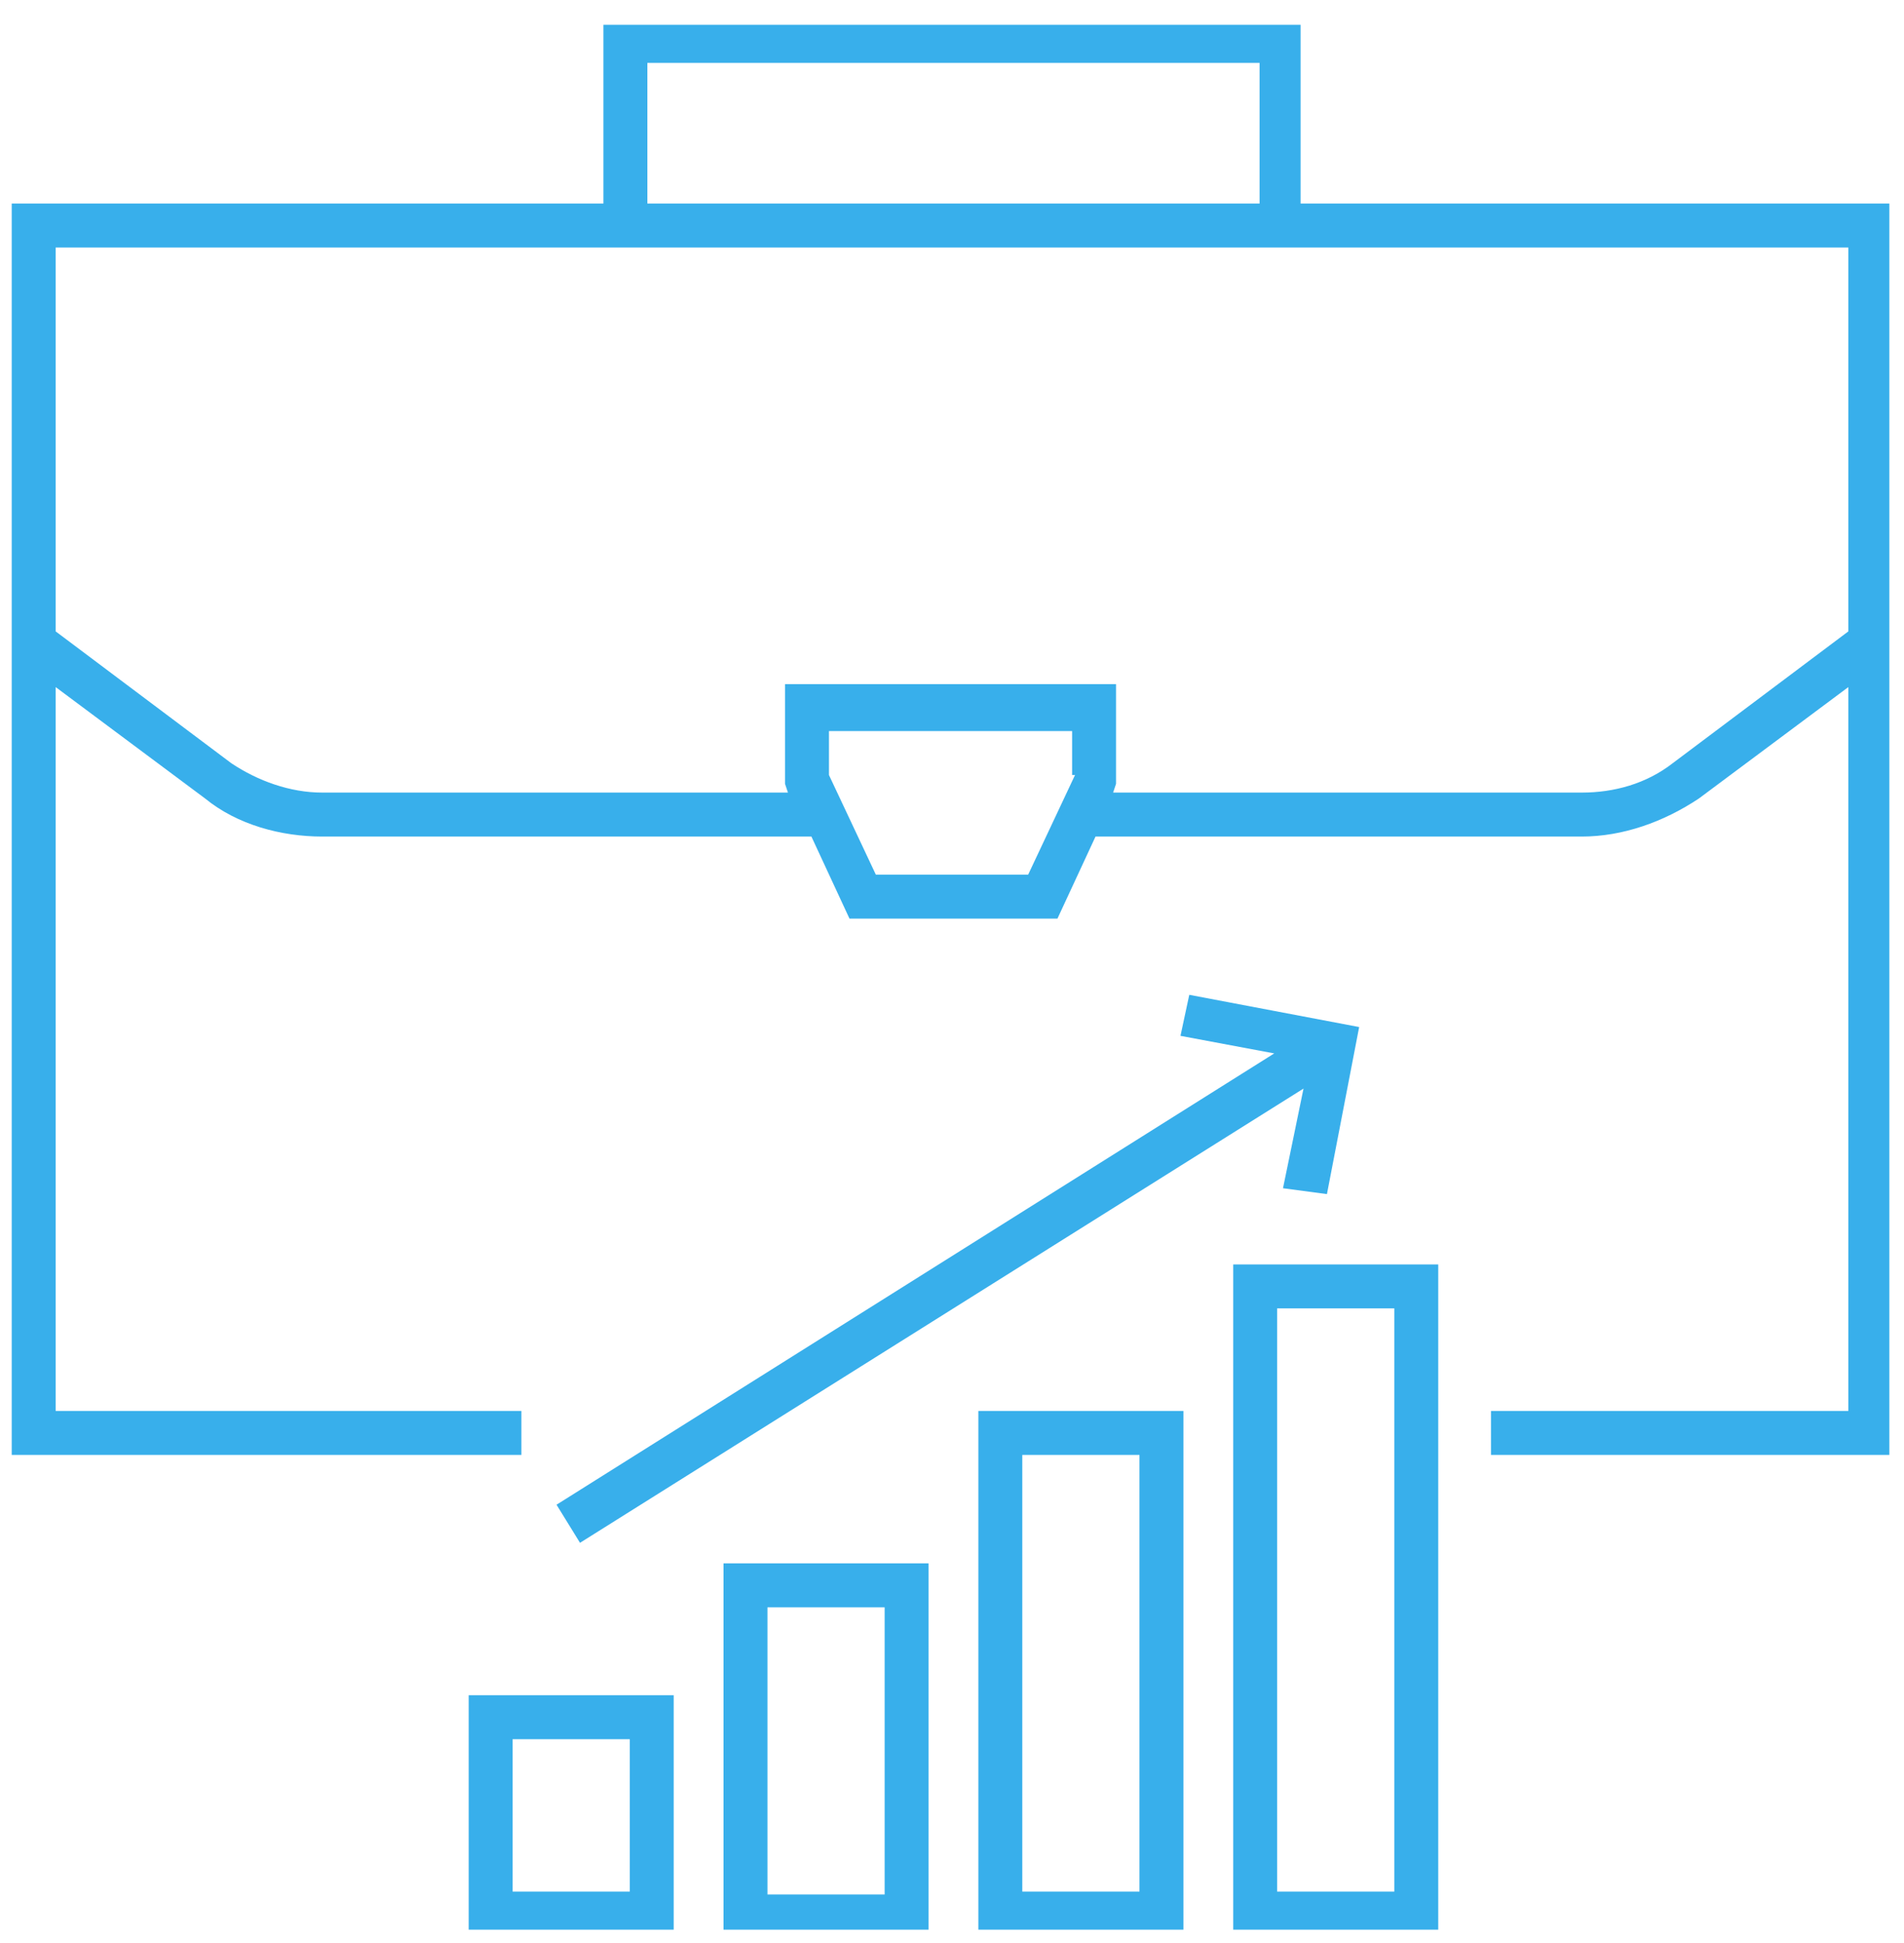 <svg width="50" height="51" viewBox="0 0 50 51" fill="none" xmlns="http://www.w3.org/2000/svg">
<g clip-path="url(#clip0_1_103)">
<path d="M34.154 5.343V0.496H15.846V5.343H0.308V38.189H13.692V37.035H1.462V18.035L5.385 20.958C6.231 21.65 7.385 21.958 8.462 21.958H21.308L22.308 24.112H27.769L28.769 21.958H41.538C42.615 21.958 43.692 21.573 44.615 20.958L48.538 18.035V37.035H39.154V38.189H49.615V5.343H34.154ZM17 1.65H33.077V5.343H17V1.65ZM28.231 20.343L27 22.958H23L21.769 20.343V19.189H28.154V20.343H28.231ZM43.923 20.035C43.231 20.573 42.385 20.804 41.538 20.804H29.231L29.308 20.573V17.958H20.615V20.573L20.692 20.804H8.462C7.615 20.804 6.769 20.496 6.077 20.035L1.462 16.573V6.496H48.538V16.573L43.923 20.035Z" fill="#38AFEB"/>
<path d="M32.385 50.804H37.769V33.189H32.385V50.804ZM33.538 34.343H36.615V49.65H33.538V34.343ZM25.692 50.804H31.077V37.035H25.692V50.804ZM26.846 38.189H29.923V49.65H26.846V38.189ZM19 50.804H24.385V41.035H19V50.804ZM20.154 42.189H23.231V49.727H20.154V42.189ZM12.308 50.804H17.692V44.496H12.308V50.804ZM13.462 45.65H16.538V49.65H13.462V45.65ZM15.231 40.496L34.231 28.573L33.692 31.189L34.846 31.343L35.692 26.958L31.231 26.112L31 27.189L33.462 27.65L14.615 39.496L15.231 40.496Z" fill="#38AFEB"/>
</g>
<defs>
<clipPath id="clip0_1_103">
<rect width="50" height="50" fill="white" transform="translate(0 0.65)"/>
</clipPath>
</defs>
</svg>
